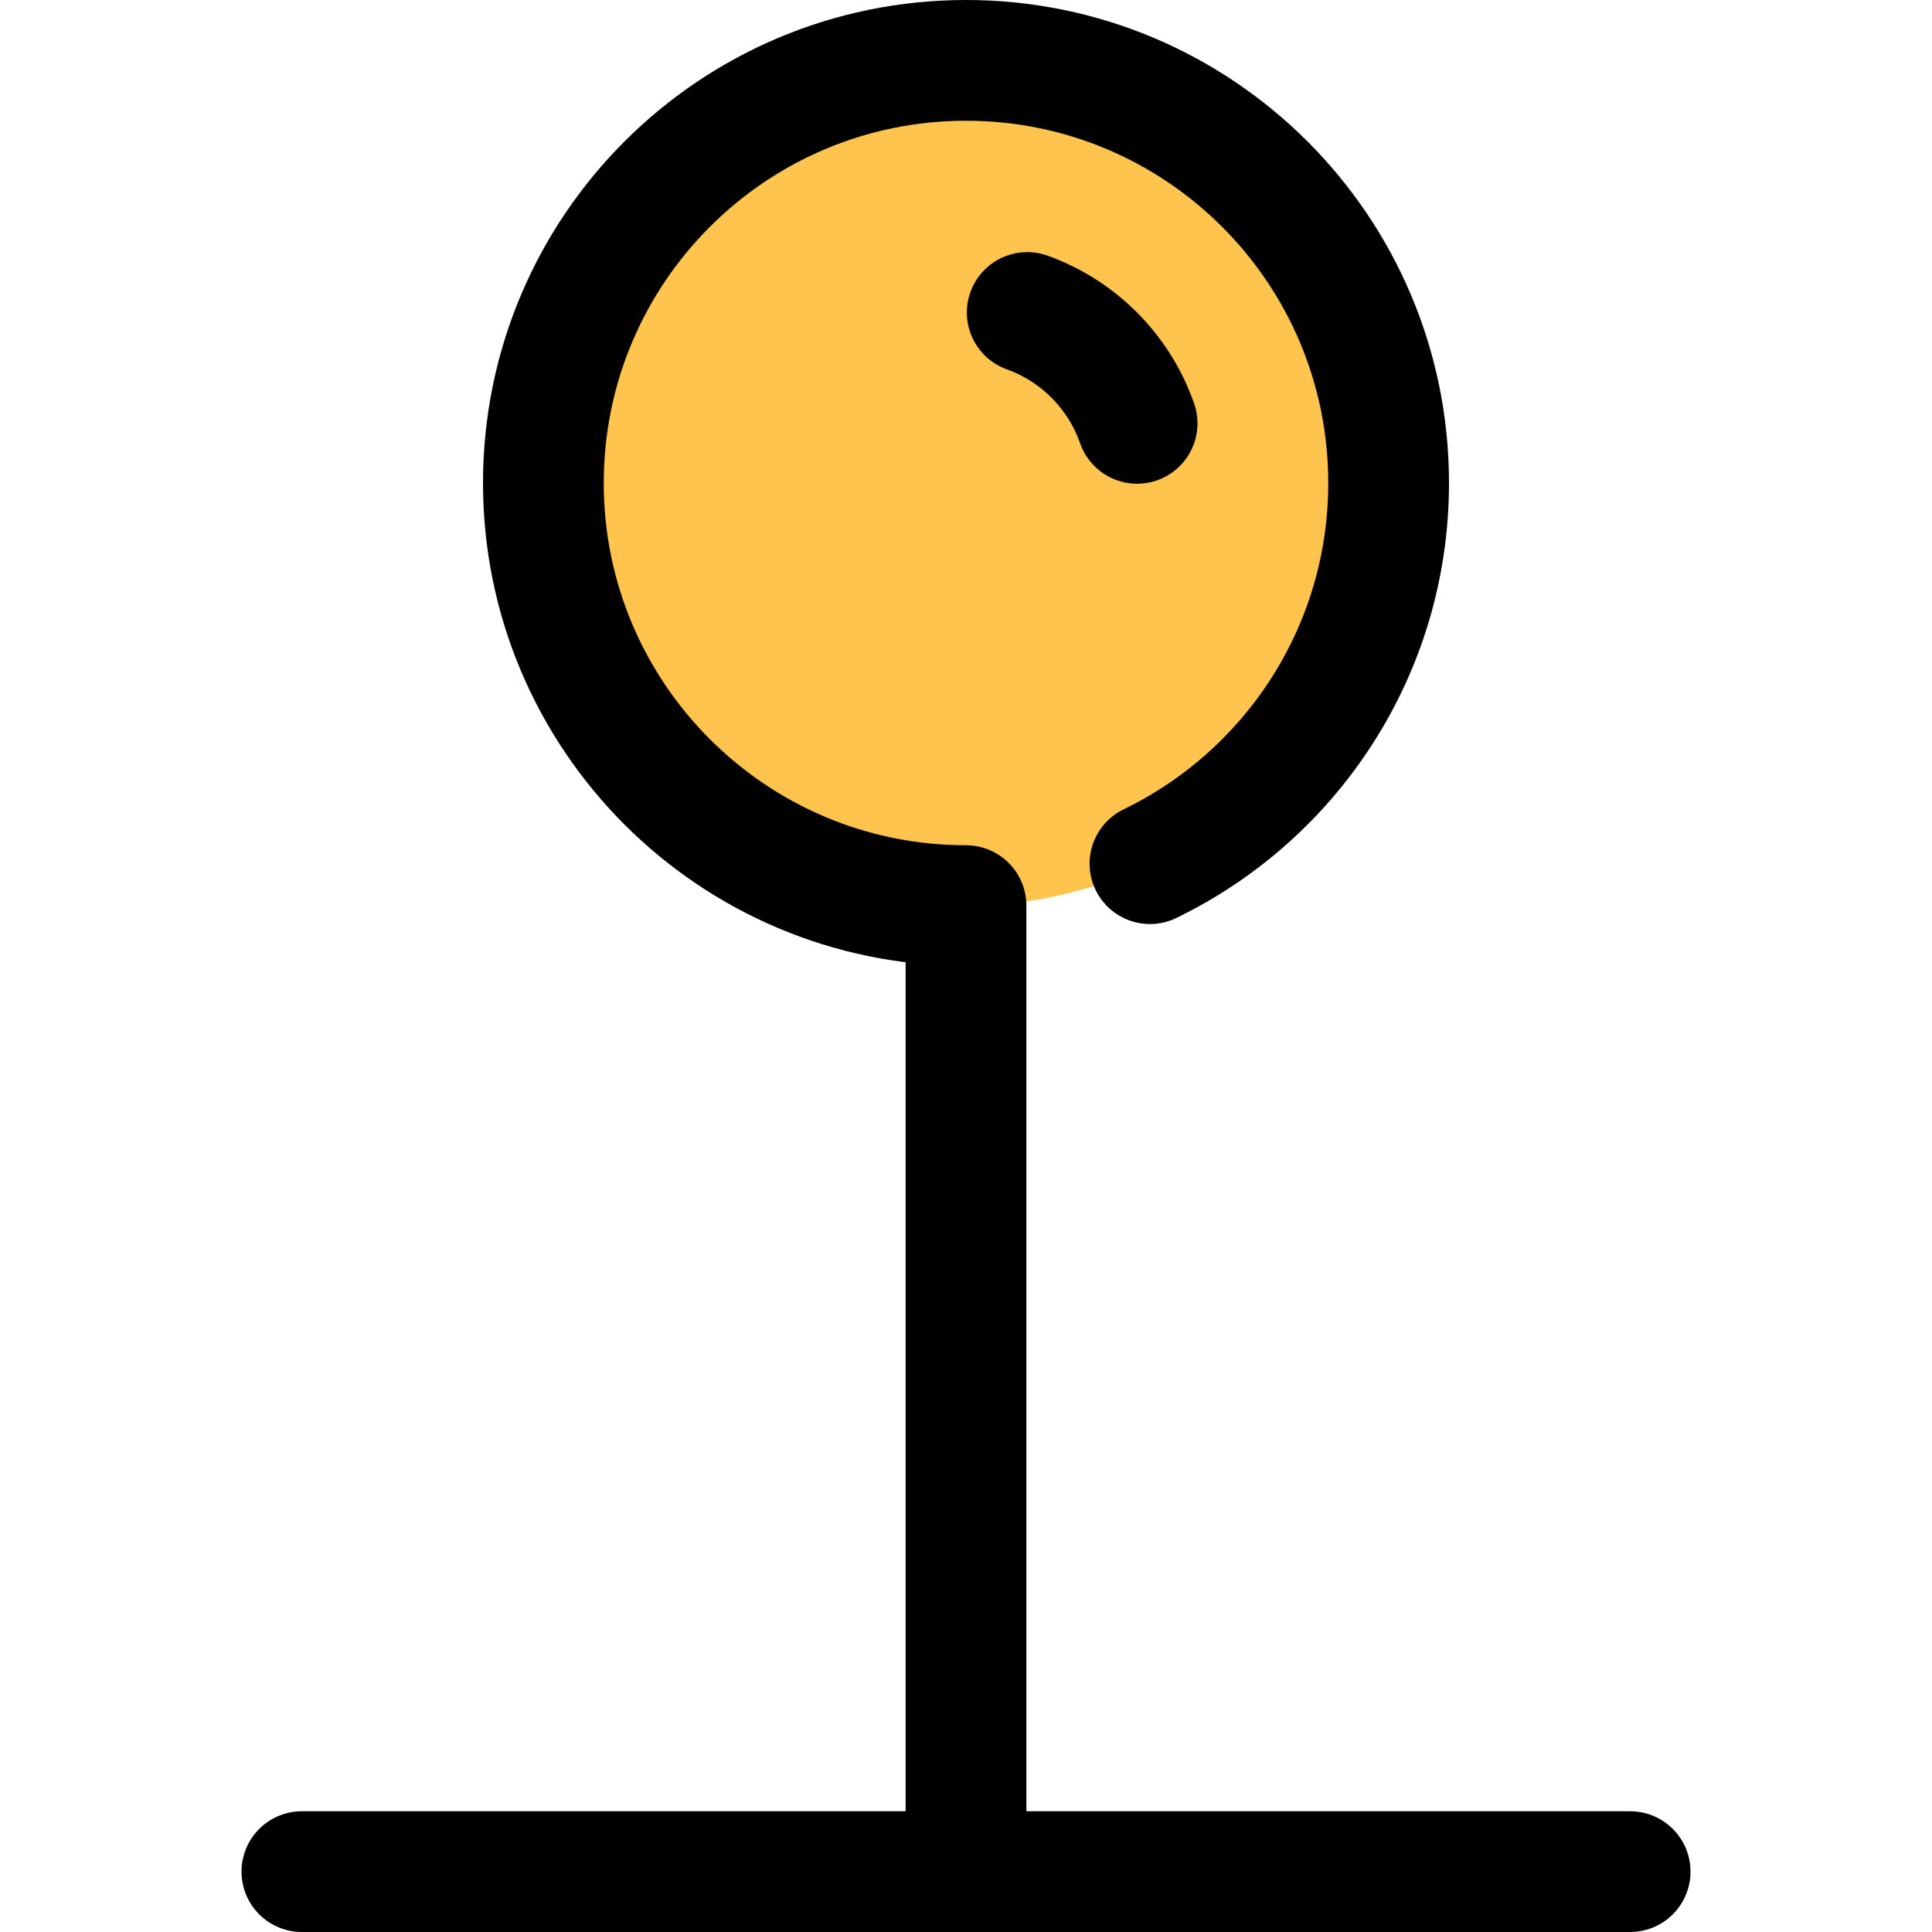 <?xml version="1.0" encoding="utf-8"?>
<svg width="800px" height="800px" viewBox="0 0 32 32" fill="none" xmlns="http://www.w3.org/2000/svg">
<path d="M16 1C19.87 1 23 4.13 23 8C23 11.87 19.87 15 16 15C12.13 15 9 11.87 9 8C9 4.13 12.13 1 16 1Z" fill="#FFC44D"/>
<path d="M5 31H27M16 31V15C12.134 15 9 11.866 9 8C9 4.134 12.134 1 16 1C19.866 1 23 4.134 23 8C23 10.774 21.387 13.172 19.047 14.305M18.834 7.012C18.536 6.158 17.863 5.481 17.014 5.176" stroke="#000000" stroke-width="2" stroke-linecap="round" stroke-linejoin="round"/>
</svg>